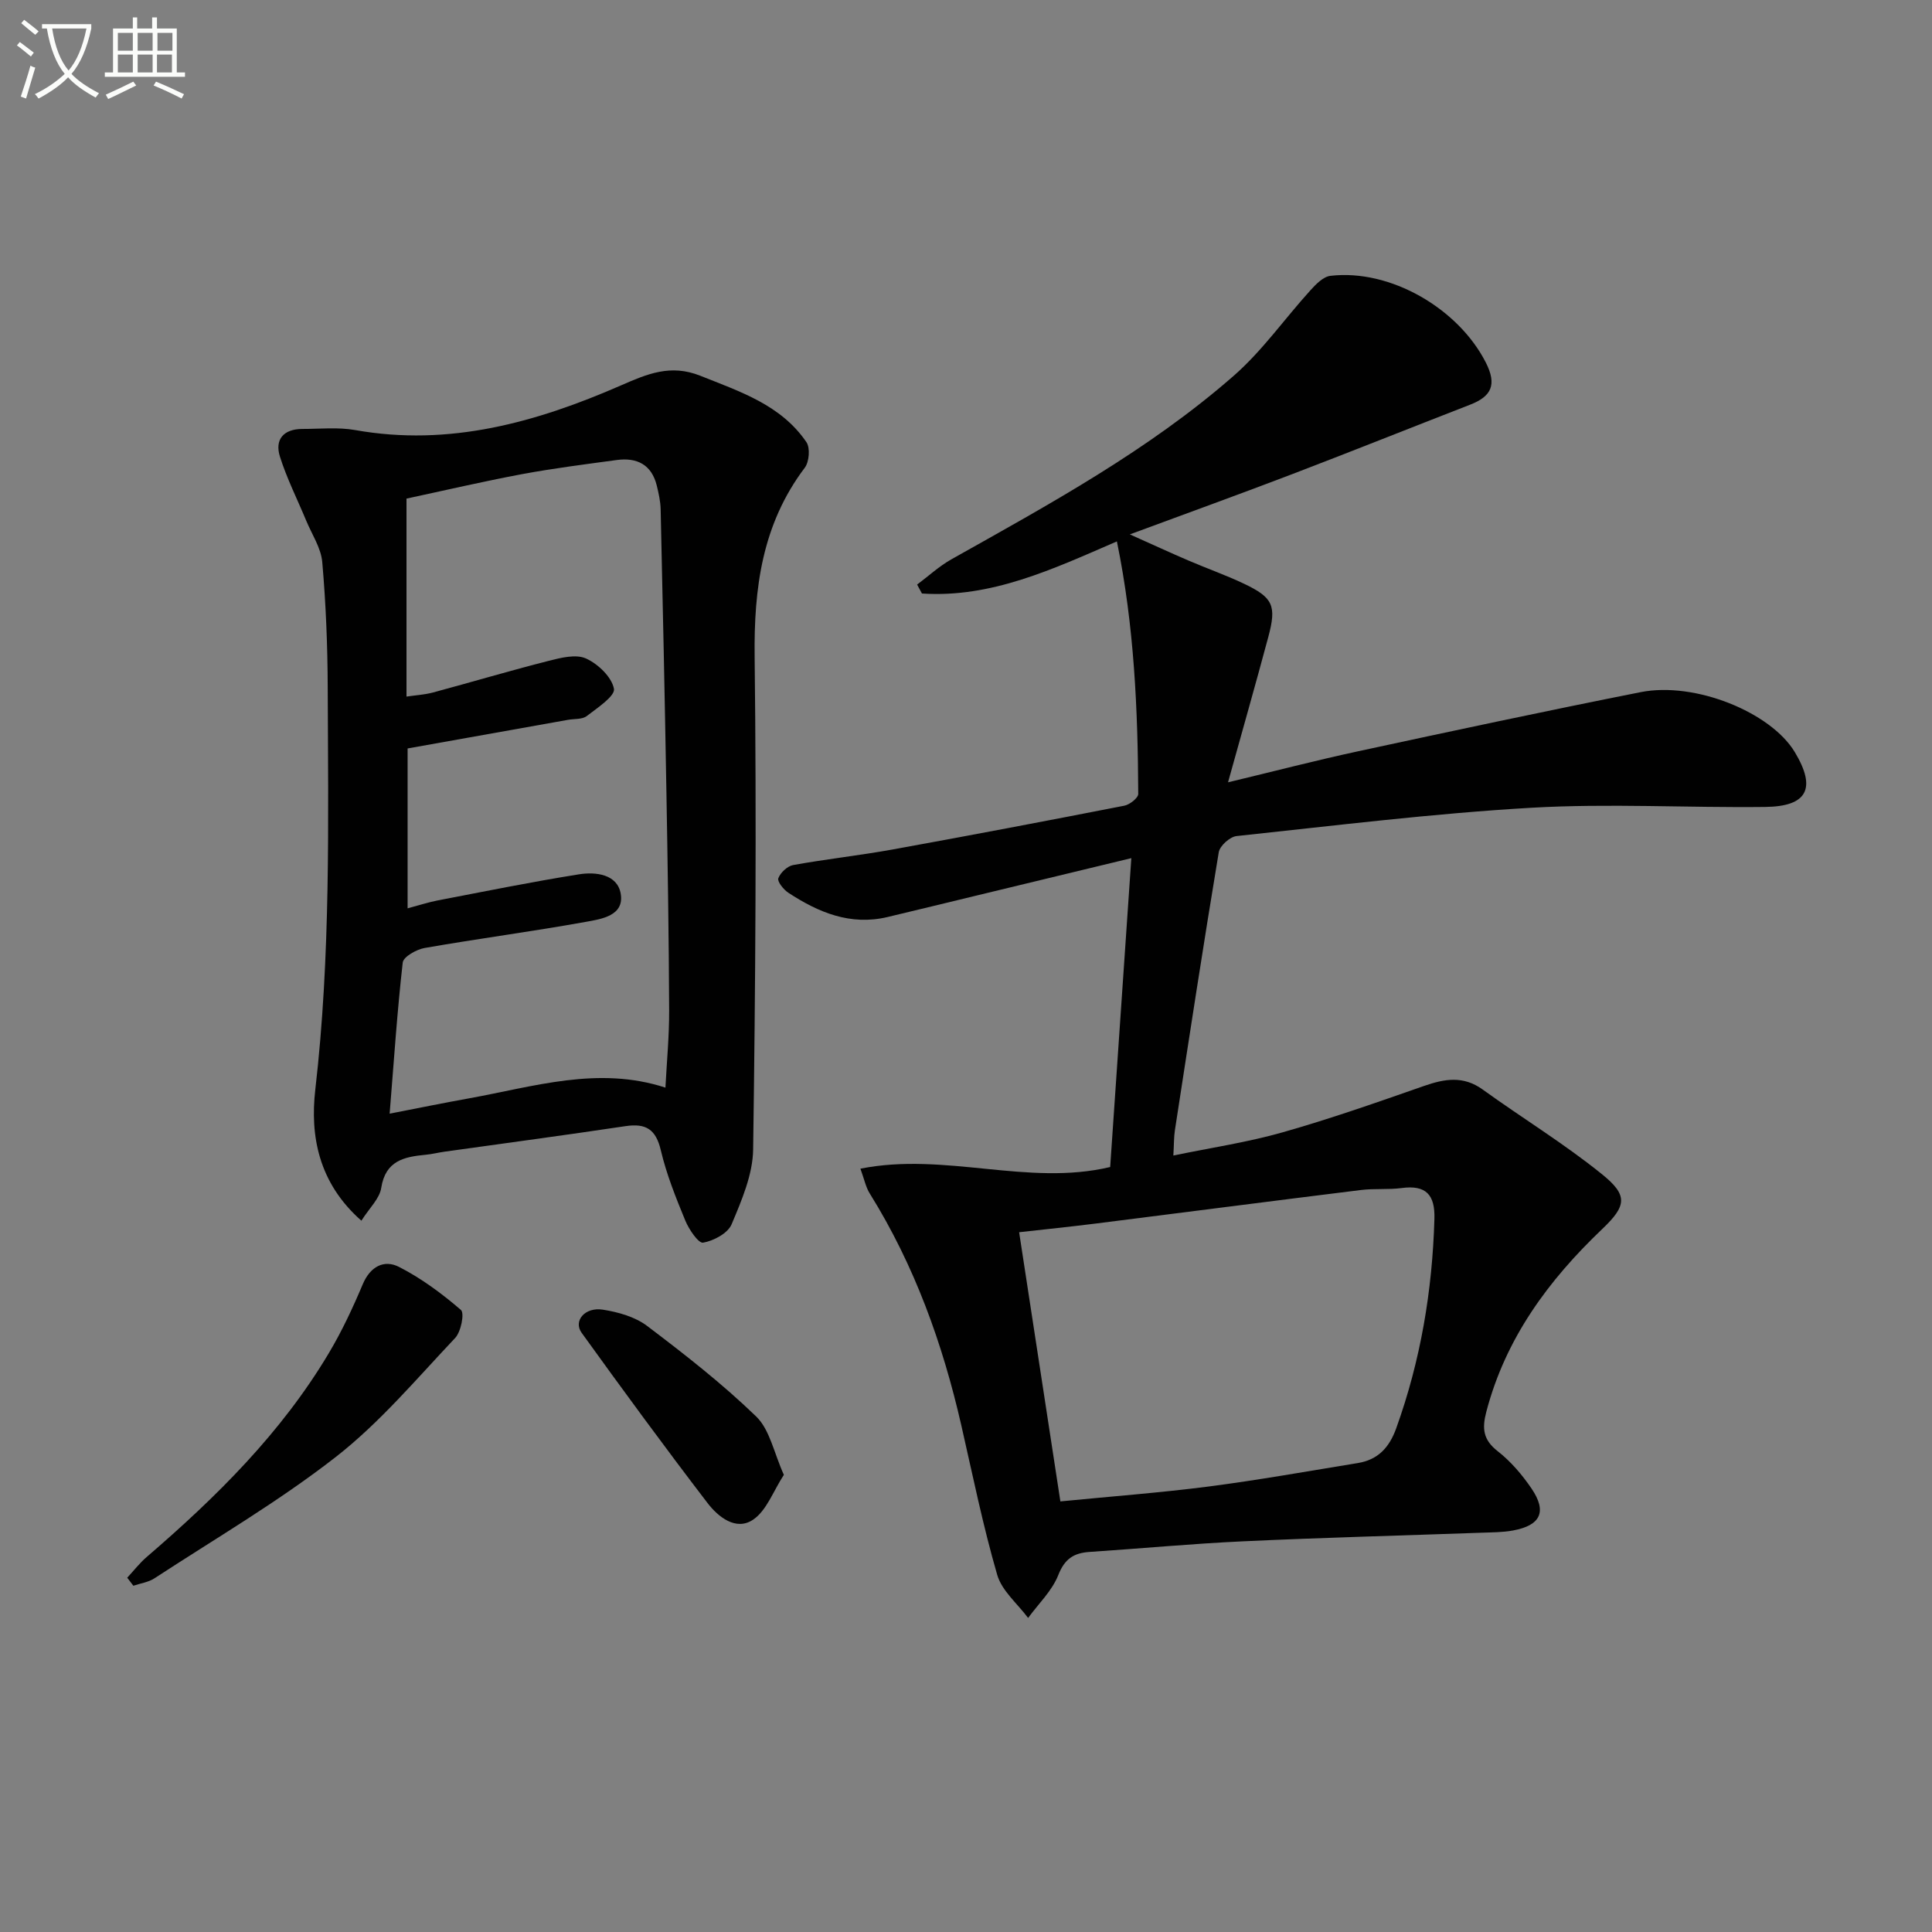 <svg enable-background="new 0 0 400 400" viewBox="0 0 400 400" xmlns="http://www.w3.org/2000/svg"><rect x="0" y="0" width="400" height="400" fill="#808080" stroke="none"/><path d="m6.4 11.7c-1-.8-1.9-1.6-2.9-2.3l.6-.7c.9.7 1.9 1.4 2.9 2.2zm-2.1 8.3c.7-2.1 1.4-4.2 2-6.4.2.1.6.3 1 .4-.7 2.3-1.3 4.4-1.9 6.4zm3-12.8c-1.1-.9-2.1-1.7-2.9-2.4l.6-.7c1 .8 2 1.5 3 2.4zm1.4-1.3v-.9h10.2v.9c-.9 4.2-2.3 7.3-4.1 9.4 1.3 1.4 3.2 2.7 5.7 4-.2.2-.4.5-.7.9-2.5-1.4-4.4-2.7-5.7-4.2-1.4 1.5-3.5 3-6.1 4.4 0 0 0 0-.1-.1-.3-.4-.5-.7-.7-.8 2.7-1.3 4.7-2.8 6.2-4.2-1.8-2.2-3-5.3-3.7-9.4zm9.2 0h-7.1c.6 3.8 1.7 6.7 3.4 8.7 1.7-2 2.9-4.8 3.7-8.7z" fill="#fbfcfa"/><path d="m31.6 3.6h.9v2.3h4.1v9.1h1.7v.9h-16.6v-.9h1.7v-9.1h4.1v-2.3h.9v2.3h3.1v-2.3zm-4 13.3.6.8c-1.9.9-3.8 1.9-5.8 2.8-.2-.3-.3-.6-.5-.9 2-.9 3.9-1.8 5.7-2.7zm-3.2-10.1v3.7h3.1v-3.7zm0 4.5v3.7h3.1v-3.7zm4.1-4.5v3.7h3.1v-3.7zm0 4.5v3.7h3.1v-3.7zm9.1 9.1c-2.1-1.1-4.1-2-5.8-2.7l.5-.8c2.2.9 4.1 1.8 5.8 2.6zm-1.9-13.6h-3.1v3.7h3.1zm-3.2 4.5v3.7h3.1v-3.7z" fill="#fbfcfa"/><g fill="#010101"><path d="m178.14 241.96c17.57-3.49 34.63 3.71 51.71-.34 1.45-21.21 2.89-42.22 4.38-63.95-11.2 2.71-21.64 5.23-32.08 7.75-6.13 1.48-12.25 2.98-18.39 4.44-7.7 1.83-14.32-.95-20.55-5.03-.99-.65-2.31-2.32-2.07-2.99.43-1.16 1.87-2.52 3.07-2.74 6.85-1.24 13.78-1.99 20.63-3.23 16-2.9 31.98-5.94 47.94-9.06 1.12-.22 2.88-1.6 2.88-2.44-.08-17.4-.82-34.77-4.42-52.28-13.29 5.76-26 11.74-40.36 10.79-.33-.62-.67-1.24-1-1.85 2.35-1.75 4.54-3.79 7.08-5.22 20.32-11.42 40.84-22.58 58.48-38.02 5.92-5.18 10.55-11.83 15.88-17.7 1.13-1.25 2.64-2.8 4.12-2.98 12.41-1.46 26.48 6.75 32.18 17.94 2.35 4.62 1.17 7.02-3.26 8.74-12.23 4.75-24.42 9.63-36.68 14.32-10.86 4.15-21.79 8.1-33.76 12.53 4.59 2.05 8.35 3.79 12.16 5.42 3.81 1.64 7.75 3.02 11.49 4.8 6.01 2.86 6.76 4.53 5.02 11.01-2.62 9.77-5.39 19.49-8.34 30.1 9.44-2.26 18.18-4.54 27-6.44 19.45-4.2 38.92-8.36 58.44-12.23 11.24-2.23 26.93 4.16 31.9 12.41 4.51 7.49 2.64 11.26-6.13 11.36-16.16.19-32.36-.76-48.46.17-20.38 1.18-40.68 3.7-60.99 5.86-1.38.15-3.46 2.02-3.68 3.35-3.19 19.16-6.12 38.36-9.08 57.56-.22 1.44-.18 2.92-.32 5.23 7.87-1.63 15.37-2.74 22.61-4.8 9.87-2.8 19.58-6.21 29.27-9.6 4.28-1.49 8.14-2.17 12.17.74 8.2 5.92 16.88 11.21 24.72 17.55 5.37 4.34 5.09 6.5.04 11.31-11.17 10.64-20.02 22.63-24.01 37.84-.92 3.5-.67 5.82 2.37 8.19 2.7 2.11 5.05 4.87 6.99 7.72 3.24 4.78 1.9 7.62-3.83 8.68-2.11.39-4.31.38-6.47.46-16.46.59-32.92 1.01-49.37 1.78-10.63.49-21.23 1.5-31.84 2.2-3.26.22-5.14 1.41-6.47 4.78-1.29 3.28-4.11 5.95-6.25 8.89-2.2-2.96-5.44-5.61-6.4-8.93-2.95-10.16-5.06-20.57-7.42-30.9-3.87-16.96-9.69-33.14-18.93-47.99-.84-1.3-1.15-2.94-1.97-5.2zm41.4 68.89c10.55-1.04 20.65-1.79 30.67-3.08 10.34-1.34 20.61-3.18 30.91-4.86 4.17-.68 6.52-3.2 7.96-7.22 5.05-14.04 7.48-28.5 7.9-43.37.14-4.97-1.75-7.02-6.77-6.35-2.79.37-5.67.06-8.46.41-18.27 2.26-36.52 4.63-54.79 6.93-5.34.67-10.7 1.22-15.96 1.81 2.89 18.85 5.67 37 8.54 55.73z"/><path d="m74.82 252.73c-8.91-7.85-10.64-17.62-9.54-27.15 3.21-27.73 2.67-55.51 2.57-83.29-.03-8.64-.38-17.31-1.13-25.92-.26-2.94-2.15-5.74-3.33-8.59-1.83-4.41-4-8.7-5.43-13.23-1.13-3.57.76-5.73 4.62-5.74 3.66 0 7.41-.4 10.96.23 19.47 3.47 37.5-1.6 55.01-9.24 5.46-2.38 10.27-4.47 16.45-2 8.24 3.3 16.69 6.02 21.96 13.74.81 1.19.58 4.08-.34 5.3-8.83 11.69-10.55 24.91-10.38 39.15.4 33.99.17 67.99-.31 101.98-.07 5.22-2.38 10.56-4.46 15.51-.78 1.86-3.72 3.42-5.9 3.8-.96.17-2.94-2.75-3.69-4.58-1.96-4.76-3.9-9.59-5.07-14.57-1.02-4.32-3.08-5.6-7.27-4.98-12.48 1.87-24.99 3.54-37.48 5.29-1.31.18-2.61.52-3.92.64-4.46.42-8.32 1.22-9.21 6.85-.33 2.22-2.42 4.14-4.11 6.8zm5.85-22.16c6.03-1.17 11.2-2.23 16.39-3.16 13.43-2.42 26.77-6.77 40.71-2.23.28-5.39.79-10.68.77-15.97-.06-14.97-.3-29.94-.56-44.91-.34-19.62-.76-39.25-1.2-58.87-.04-1.64-.41-3.29-.8-4.89-1.07-4.35-4.1-5.86-8.28-5.3-6.56.89-13.13 1.72-19.64 2.93-8.06 1.51-16.06 3.38-23.9 5.06v40.99c1.97-.29 3.76-.39 5.46-.84 8-2.15 15.95-4.52 23.98-6.56 2.51-.64 5.63-1.43 7.72-.49 2.49 1.13 5.32 3.82 5.79 6.27.29 1.49-3.44 3.97-5.63 5.65-.94.72-2.55.55-3.86.78-11.06 1.97-22.12 3.95-33.23 5.93v33.1c2.37-.63 4.26-1.25 6.2-1.63 9.75-1.87 19.48-3.85 29.28-5.41 3.49-.56 7.95-.01 8.64 4 .79 4.59-4.02 5.26-7.22 5.84-11.09 2-22.28 3.47-33.38 5.41-1.7.3-4.39 1.82-4.53 3.02-1.14 10.05-1.81 20.16-2.71 31.28z"/><path d="m26.34 326.65c1.34-1.44 2.56-3.03 4.04-4.3 14.43-12.41 27.88-25.71 37.7-42.2 2.71-4.54 4.97-9.39 7.03-14.27 1.56-3.69 4.42-5.14 7.48-3.59 4.62 2.35 8.9 5.53 12.84 8.92.77.66.02 4.52-1.2 5.81-7.98 8.44-15.57 17.49-24.66 24.59-11.85 9.25-24.95 16.9-37.57 25.15-1.26.83-2.92 1.05-4.39 1.55-.42-.56-.84-1.11-1.27-1.66z"/><path d="m162.29 305.35c-2.22 3.41-3.58 7.41-6.38 9.29-3.54 2.38-7.22-.58-9.43-3.46-8.88-11.6-17.52-23.39-26.06-35.24-1.77-2.45.67-5.37 4.38-4.79 3.19.5 6.69 1.48 9.19 3.38 7.8 5.9 15.56 11.96 22.58 18.75 2.82 2.74 3.66 7.52 5.72 12.07z"/></g></svg>
